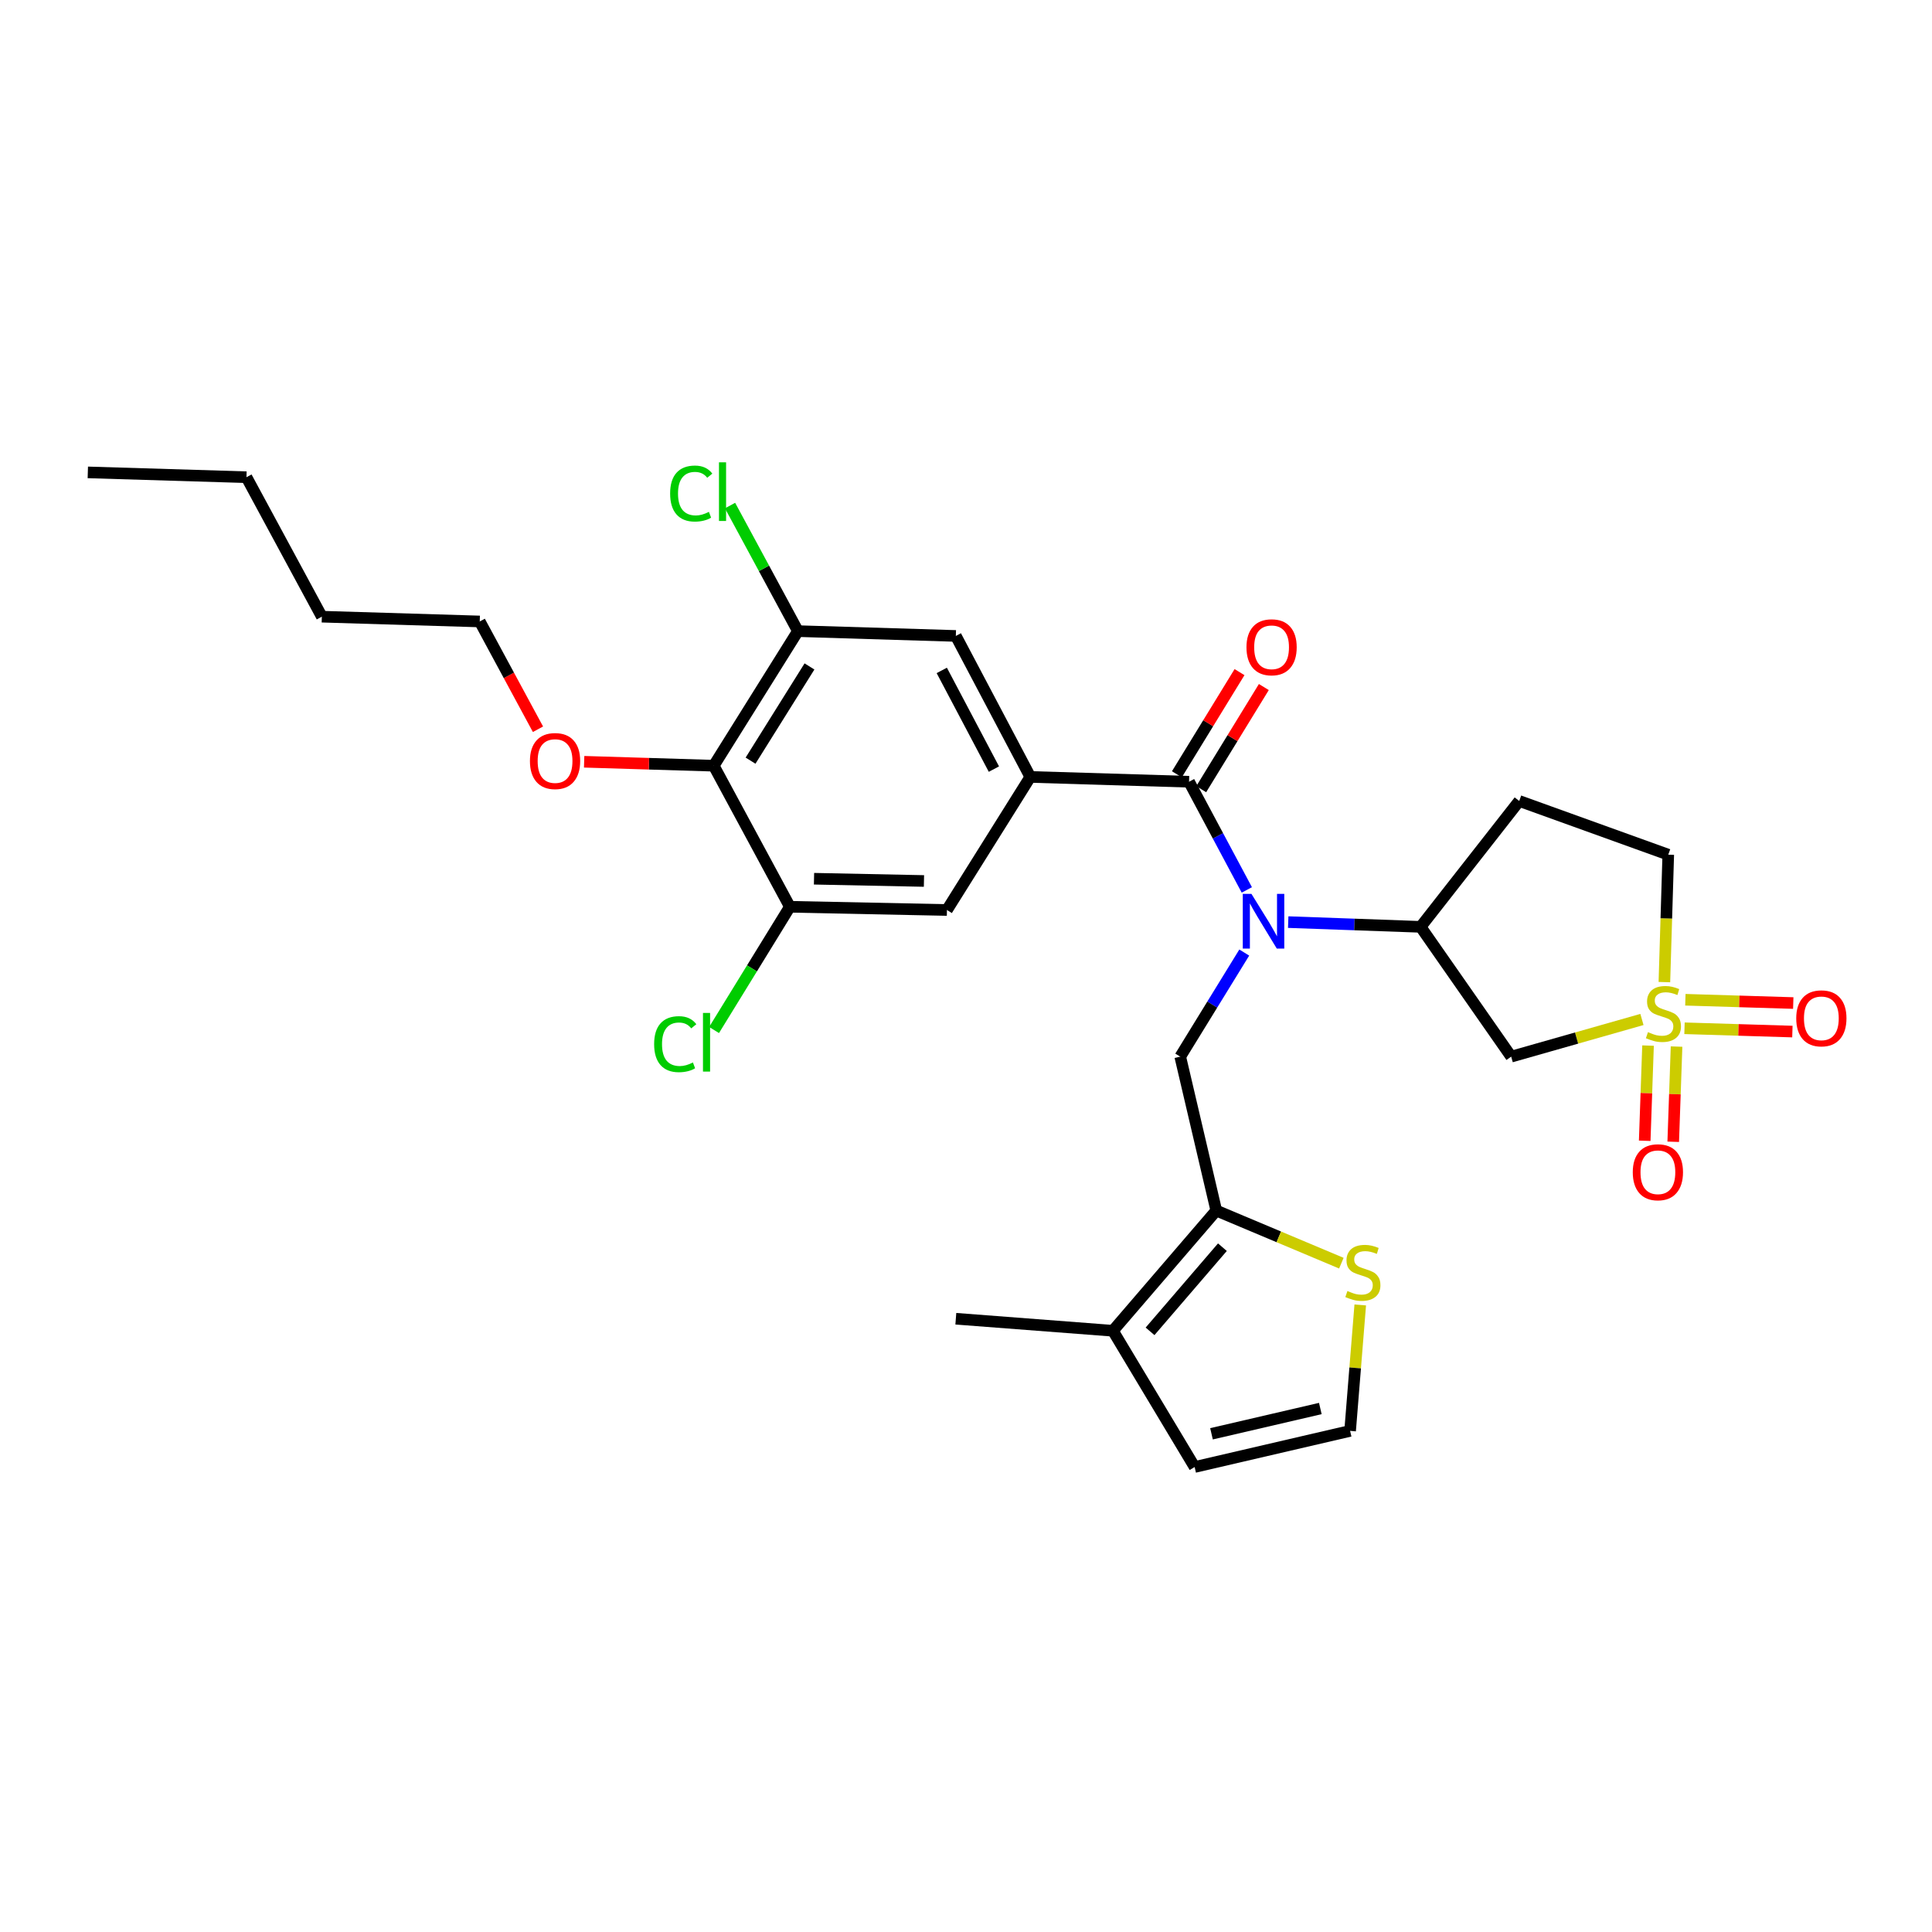 <?xml version='1.0' encoding='iso-8859-1'?>
<svg version='1.1' baseProfile='full'
              xmlns='http://www.w3.org/2000/svg'
                      xmlns:rdkit='http://www.rdkit.org/xml'
                      xmlns:xlink='http://www.w3.org/1999/xlink'
                  xml:space='preserve'
width='1000px' height='1000px' viewBox='0 0 1000 1000'>
<!-- END OF HEADER -->
<rect style='opacity:1.0;fill:#FFFFFF;stroke:none' width='1000' height='1000' x='0' y='0'> </rect>
<path class='bond-3' d='M 849.866,527.676 L 816.027,537.299' style='fill:none;fill-rule:evenodd;stroke:#CCCC00;stroke-width:6px;stroke-linecap:butt;stroke-linejoin:miter;stroke-opacity:1' />
<path class='bond-3' d='M 816.027,537.299 L 782.188,546.921' style='fill:none;fill-rule:evenodd;stroke:#000000;stroke-width:6px;stroke-linecap:butt;stroke-linejoin:miter;stroke-opacity:1' />
<path class='bond-14' d='M 871.893,532.233 L 899.815,533.085' style='fill:none;fill-rule:evenodd;stroke:#CCCC00;stroke-width:6px;stroke-linecap:butt;stroke-linejoin:miter;stroke-opacity:1' />
<path class='bond-14' d='M 899.815,533.085 L 927.738,533.937' style='fill:none;fill-rule:evenodd;stroke:#FF0000;stroke-width:6px;stroke-linecap:butt;stroke-linejoin:miter;stroke-opacity:1' />
<path class='bond-14' d='M 872.344,517.47 L 900.266,518.322' style='fill:none;fill-rule:evenodd;stroke:#CCCC00;stroke-width:6px;stroke-linecap:butt;stroke-linejoin:miter;stroke-opacity:1' />
<path class='bond-14' d='M 900.266,518.322 L 928.188,519.174' style='fill:none;fill-rule:evenodd;stroke:#FF0000;stroke-width:6px;stroke-linecap:butt;stroke-linejoin:miter;stroke-opacity:1' />
<path class='bond-15' d='M 853.022,541.189 L 852.16,565.827' style='fill:none;fill-rule:evenodd;stroke:#CCCC00;stroke-width:6px;stroke-linecap:butt;stroke-linejoin:miter;stroke-opacity:1' />
<path class='bond-15' d='M 852.16,565.827 L 851.299,590.464' style='fill:none;fill-rule:evenodd;stroke:#FF0000;stroke-width:6px;stroke-linecap:butt;stroke-linejoin:miter;stroke-opacity:1' />
<path class='bond-15' d='M 867.782,541.705 L 866.921,566.343' style='fill:none;fill-rule:evenodd;stroke:#CCCC00;stroke-width:6px;stroke-linecap:butt;stroke-linejoin:miter;stroke-opacity:1' />
<path class='bond-15' d='M 866.921,566.343 L 866.06,590.98' style='fill:none;fill-rule:evenodd;stroke:#FF0000;stroke-width:6px;stroke-linecap:butt;stroke-linejoin:miter;stroke-opacity:1' />
<path class='bond-18' d='M 861.485,508.338 L 862.487,475.36' style='fill:none;fill-rule:evenodd;stroke:#CCCC00;stroke-width:6px;stroke-linecap:butt;stroke-linejoin:miter;stroke-opacity:1' />
<path class='bond-18' d='M 862.487,475.36 L 863.488,442.383' style='fill:none;fill-rule:evenodd;stroke:#000000;stroke-width:6px;stroke-linecap:butt;stroke-linejoin:miter;stroke-opacity:1' />
<path class='bond-0' d='M 666.775,477.279 L 701.038,478.507' style='fill:none;fill-rule:evenodd;stroke:#0000FF;stroke-width:6px;stroke-linecap:butt;stroke-linejoin:miter;stroke-opacity:1' />
<path class='bond-0' d='M 701.038,478.507 L 735.302,479.734' style='fill:none;fill-rule:evenodd;stroke:#000000;stroke-width:6px;stroke-linecap:butt;stroke-linejoin:miter;stroke-opacity:1' />
<path class='bond-1' d='M 645.348,460.615 L 630.4,432.622' style='fill:none;fill-rule:evenodd;stroke:#0000FF;stroke-width:6px;stroke-linecap:butt;stroke-linejoin:miter;stroke-opacity:1' />
<path class='bond-1' d='M 630.4,432.622 L 615.452,404.629' style='fill:none;fill-rule:evenodd;stroke:#000000;stroke-width:6px;stroke-linecap:butt;stroke-linejoin:miter;stroke-opacity:1' />
<path class='bond-5' d='M 644.027,493.039 L 627.458,519.98' style='fill:none;fill-rule:evenodd;stroke:#0000FF;stroke-width:6px;stroke-linecap:butt;stroke-linejoin:miter;stroke-opacity:1' />
<path class='bond-5' d='M 627.458,519.98 L 610.889,546.921' style='fill:none;fill-rule:evenodd;stroke:#000000;stroke-width:6px;stroke-linecap:butt;stroke-linejoin:miter;stroke-opacity:1' />
<path class='bond-2' d='M 615.452,404.629 L 533.282,402.135' style='fill:none;fill-rule:evenodd;stroke:#000000;stroke-width:6px;stroke-linecap:butt;stroke-linejoin:miter;stroke-opacity:1' />
<path class='bond-19' d='M 621.748,408.489 L 637.956,382.05' style='fill:none;fill-rule:evenodd;stroke:#000000;stroke-width:6px;stroke-linecap:butt;stroke-linejoin:miter;stroke-opacity:1' />
<path class='bond-19' d='M 637.956,382.05 L 654.164,355.611' style='fill:none;fill-rule:evenodd;stroke:#FF0000;stroke-width:6px;stroke-linecap:butt;stroke-linejoin:miter;stroke-opacity:1' />
<path class='bond-19' d='M 609.156,400.769 L 625.364,374.33' style='fill:none;fill-rule:evenodd;stroke:#000000;stroke-width:6px;stroke-linecap:butt;stroke-linejoin:miter;stroke-opacity:1' />
<path class='bond-19' d='M 625.364,374.33 L 641.572,347.891' style='fill:none;fill-rule:evenodd;stroke:#FF0000;stroke-width:6px;stroke-linecap:butt;stroke-linejoin:miter;stroke-opacity:1' />
<path class='bond-11' d='M 533.282,402.135 L 490.137,471.012' style='fill:none;fill-rule:evenodd;stroke:#000000;stroke-width:6px;stroke-linecap:butt;stroke-linejoin:miter;stroke-opacity:1' />
<path class='bond-12' d='M 533.282,402.135 L 494.74,329.163' style='fill:none;fill-rule:evenodd;stroke:#000000;stroke-width:6px;stroke-linecap:butt;stroke-linejoin:miter;stroke-opacity:1' />
<path class='bond-12' d='M 514.44,398.087 L 487.461,347.007' style='fill:none;fill-rule:evenodd;stroke:#000000;stroke-width:6px;stroke-linecap:butt;stroke-linejoin:miter;stroke-opacity:1' />
<path class='bond-6' d='M 782.188,546.921 L 735.302,479.734' style='fill:none;fill-rule:evenodd;stroke:#000000;stroke-width:6px;stroke-linecap:butt;stroke-linejoin:miter;stroke-opacity:1' />
<path class='bond-4' d='M 629.541,626.581 L 610.889,546.921' style='fill:none;fill-rule:evenodd;stroke:#000000;stroke-width:6px;stroke-linecap:butt;stroke-linejoin:miter;stroke-opacity:1' />
<path class='bond-10' d='M 629.541,626.581 L 576.041,688.803' style='fill:none;fill-rule:evenodd;stroke:#000000;stroke-width:6px;stroke-linecap:butt;stroke-linejoin:miter;stroke-opacity:1' />
<path class='bond-10' d='M 632.715,645.543 L 595.265,689.099' style='fill:none;fill-rule:evenodd;stroke:#000000;stroke-width:6px;stroke-linecap:butt;stroke-linejoin:miter;stroke-opacity:1' />
<path class='bond-13' d='M 629.541,626.581 L 661.914,640.198' style='fill:none;fill-rule:evenodd;stroke:#000000;stroke-width:6px;stroke-linecap:butt;stroke-linejoin:miter;stroke-opacity:1' />
<path class='bond-13' d='M 661.914,640.198 L 694.287,653.815' style='fill:none;fill-rule:evenodd;stroke:#CCCC00;stroke-width:6px;stroke-linecap:butt;stroke-linejoin:miter;stroke-opacity:1' />
<path class='bond-29' d='M 735.302,479.734 L 786.348,414.583' style='fill:none;fill-rule:evenodd;stroke:#000000;stroke-width:6px;stroke-linecap:butt;stroke-linejoin:miter;stroke-opacity:1' />
<path class='bond-7' d='M 369.425,396.333 L 412.997,326.668' style='fill:none;fill-rule:evenodd;stroke:#000000;stroke-width:6px;stroke-linecap:butt;stroke-linejoin:miter;stroke-opacity:1' />
<path class='bond-7' d='M 388.483,393.716 L 418.983,344.95' style='fill:none;fill-rule:evenodd;stroke:#000000;stroke-width:6px;stroke-linecap:butt;stroke-linejoin:miter;stroke-opacity:1' />
<path class='bond-23' d='M 369.425,396.333 L 335.888,395.311' style='fill:none;fill-rule:evenodd;stroke:#000000;stroke-width:6px;stroke-linecap:butt;stroke-linejoin:miter;stroke-opacity:1' />
<path class='bond-23' d='M 335.888,395.311 L 302.35,394.289' style='fill:none;fill-rule:evenodd;stroke:#FF0000;stroke-width:6px;stroke-linecap:butt;stroke-linejoin:miter;stroke-opacity:1' />
<path class='bond-31' d='M 369.425,396.333 L 408.836,469.346' style='fill:none;fill-rule:evenodd;stroke:#000000;stroke-width:6px;stroke-linecap:butt;stroke-linejoin:miter;stroke-opacity:1' />
<path class='bond-8' d='M 412.997,326.668 L 494.74,329.163' style='fill:none;fill-rule:evenodd;stroke:#000000;stroke-width:6px;stroke-linecap:butt;stroke-linejoin:miter;stroke-opacity:1' />
<path class='bond-22' d='M 412.997,326.668 L 395.434,294.173' style='fill:none;fill-rule:evenodd;stroke:#000000;stroke-width:6px;stroke-linecap:butt;stroke-linejoin:miter;stroke-opacity:1' />
<path class='bond-22' d='M 395.434,294.173 L 377.871,261.677' style='fill:none;fill-rule:evenodd;stroke:#00CC00;stroke-width:6px;stroke-linecap:butt;stroke-linejoin:miter;stroke-opacity:1' />
<path class='bond-9' d='M 408.836,469.346 L 490.137,471.012' style='fill:none;fill-rule:evenodd;stroke:#000000;stroke-width:6px;stroke-linecap:butt;stroke-linejoin:miter;stroke-opacity:1' />
<path class='bond-9' d='M 421.334,454.829 L 478.244,455.995' style='fill:none;fill-rule:evenodd;stroke:#000000;stroke-width:6px;stroke-linecap:butt;stroke-linejoin:miter;stroke-opacity:1' />
<path class='bond-21' d='M 408.836,469.346 L 389.217,501.24' style='fill:none;fill-rule:evenodd;stroke:#000000;stroke-width:6px;stroke-linecap:butt;stroke-linejoin:miter;stroke-opacity:1' />
<path class='bond-21' d='M 389.217,501.24 L 369.598,533.134' style='fill:none;fill-rule:evenodd;stroke:#00CC00;stroke-width:6px;stroke-linecap:butt;stroke-linejoin:miter;stroke-opacity:1' />
<path class='bond-20' d='M 576.041,688.803 L 618.34,759.321' style='fill:none;fill-rule:evenodd;stroke:#000000;stroke-width:6px;stroke-linecap:butt;stroke-linejoin:miter;stroke-opacity:1' />
<path class='bond-24' d='M 576.041,688.803 L 494.74,682.575' style='fill:none;fill-rule:evenodd;stroke:#000000;stroke-width:6px;stroke-linecap:butt;stroke-linejoin:miter;stroke-opacity:1' />
<path class='bond-16' d='M 704.061,675.44 L 701.436,708.035' style='fill:none;fill-rule:evenodd;stroke:#CCCC00;stroke-width:6px;stroke-linecap:butt;stroke-linejoin:miter;stroke-opacity:1' />
<path class='bond-16' d='M 701.436,708.035 L 698.812,740.629' style='fill:none;fill-rule:evenodd;stroke:#000000;stroke-width:6px;stroke-linecap:butt;stroke-linejoin:miter;stroke-opacity:1' />
<path class='bond-30' d='M 698.812,740.629 L 618.34,759.321' style='fill:none;fill-rule:evenodd;stroke:#000000;stroke-width:6px;stroke-linecap:butt;stroke-linejoin:miter;stroke-opacity:1' />
<path class='bond-30' d='M 683.399,729.046 L 627.069,742.131' style='fill:none;fill-rule:evenodd;stroke:#000000;stroke-width:6px;stroke-linecap:butt;stroke-linejoin:miter;stroke-opacity:1' />
<path class='bond-17' d='M 786.348,414.583 L 863.488,442.383' style='fill:none;fill-rule:evenodd;stroke:#000000;stroke-width:6px;stroke-linecap:butt;stroke-linejoin:miter;stroke-opacity:1' />
<path class='bond-25' d='M 278.454,377.46 L 263.387,349.566' style='fill:none;fill-rule:evenodd;stroke:#FF0000;stroke-width:6px;stroke-linecap:butt;stroke-linejoin:miter;stroke-opacity:1' />
<path class='bond-25' d='M 263.387,349.566 L 248.32,321.671' style='fill:none;fill-rule:evenodd;stroke:#000000;stroke-width:6px;stroke-linecap:butt;stroke-linejoin:miter;stroke-opacity:1' />
<path class='bond-26' d='M 248.32,321.671 L 166.585,319.193' style='fill:none;fill-rule:evenodd;stroke:#000000;stroke-width:6px;stroke-linecap:butt;stroke-linejoin:miter;stroke-opacity:1' />
<path class='bond-27' d='M 166.585,319.193 L 127.567,247.001' style='fill:none;fill-rule:evenodd;stroke:#000000;stroke-width:6px;stroke-linecap:butt;stroke-linejoin:miter;stroke-opacity:1' />
<path class='bond-28' d='M 127.567,247.001 L 45.455,244.507' style='fill:none;fill-rule:evenodd;stroke:#000000;stroke-width:6px;stroke-linecap:butt;stroke-linejoin:miter;stroke-opacity:1' />
<path  class='atom-0' d='M 852.994 534.232
Q 853.314 534.352, 854.634 534.912
Q 855.954 535.472, 857.394 535.832
Q 858.874 536.152, 860.314 536.152
Q 862.994 536.152, 864.554 534.872
Q 866.114 533.552, 866.114 531.272
Q 866.114 529.712, 865.314 528.752
Q 864.554 527.792, 863.354 527.272
Q 862.154 526.752, 860.154 526.152
Q 857.634 525.392, 856.114 524.672
Q 854.634 523.952, 853.554 522.432
Q 852.514 520.912, 852.514 518.352
Q 852.514 514.792, 854.914 512.592
Q 857.354 510.392, 862.154 510.392
Q 865.434 510.392, 869.154 511.952
L 868.234 515.032
Q 864.834 513.632, 862.274 513.632
Q 859.514 513.632, 857.994 514.792
Q 856.474 515.912, 856.514 517.872
Q 856.514 519.392, 857.274 520.312
Q 858.074 521.232, 859.194 521.752
Q 860.354 522.272, 862.274 522.872
Q 864.834 523.672, 866.354 524.472
Q 867.874 525.272, 868.954 526.912
Q 870.074 528.512, 870.074 531.272
Q 870.074 535.192, 867.434 537.312
Q 864.834 539.392, 860.474 539.392
Q 857.954 539.392, 856.034 538.832
Q 854.154 538.312, 851.914 537.392
L 852.994 534.232
' fill='#CCCC00'/>
<path  class='atom-1' d='M 647.741 462.661
L 657.021 477.661
Q 657.941 479.141, 659.421 481.821
Q 660.901 484.501, 660.981 484.661
L 660.981 462.661
L 664.741 462.661
L 664.741 490.981
L 660.861 490.981
L 650.901 474.581
Q 649.741 472.661, 648.501 470.461
Q 647.301 468.261, 646.941 467.581
L 646.941 490.981
L 643.261 490.981
L 643.261 462.661
L 647.741 462.661
' fill='#0000FF'/>
<path  class='atom-14' d='M 697.425 668.22
Q 697.745 668.34, 699.065 668.9
Q 700.385 669.46, 701.825 669.82
Q 703.305 670.14, 704.745 670.14
Q 707.425 670.14, 708.985 668.86
Q 710.545 667.54, 710.545 665.26
Q 710.545 663.7, 709.745 662.74
Q 708.985 661.78, 707.785 661.26
Q 706.585 660.74, 704.585 660.14
Q 702.065 659.38, 700.545 658.66
Q 699.065 657.94, 697.985 656.42
Q 696.945 654.9, 696.945 652.34
Q 696.945 648.78, 699.345 646.58
Q 701.785 644.38, 706.585 644.38
Q 709.865 644.38, 713.585 645.94
L 712.665 649.02
Q 709.265 647.62, 706.705 647.62
Q 703.945 647.62, 702.425 648.78
Q 700.905 649.9, 700.945 651.86
Q 700.945 653.38, 701.705 654.3
Q 702.505 655.22, 703.625 655.74
Q 704.785 656.26, 706.705 656.86
Q 709.265 657.66, 710.785 658.46
Q 712.305 659.26, 713.385 660.9
Q 714.505 662.5, 714.505 665.26
Q 714.505 669.18, 711.865 671.3
Q 709.265 673.38, 704.905 673.38
Q 702.385 673.38, 700.465 672.82
Q 698.585 672.3, 696.345 671.38
L 697.425 668.22
' fill='#CCCC00'/>
<path  class='atom-15' d='M 929.729 527.087
Q 929.729 520.287, 933.089 516.487
Q 936.449 512.687, 942.729 512.687
Q 949.009 512.687, 952.369 516.487
Q 955.729 520.287, 955.729 527.087
Q 955.729 533.967, 952.329 537.887
Q 948.929 541.767, 942.729 541.767
Q 936.489 541.767, 933.089 537.887
Q 929.729 534.007, 929.729 527.087
M 942.729 538.567
Q 947.049 538.567, 949.369 535.687
Q 951.729 532.767, 951.729 527.087
Q 951.729 521.527, 949.369 518.727
Q 947.049 515.887, 942.729 515.887
Q 938.409 515.887, 936.049 518.687
Q 933.729 521.487, 933.729 527.087
Q 933.729 532.807, 936.049 535.687
Q 938.409 538.567, 942.729 538.567
' fill='#FF0000'/>
<path  class='atom-16' d='M 845.122 606.754
Q 845.122 599.954, 848.482 596.154
Q 851.842 592.354, 858.122 592.354
Q 864.402 592.354, 867.762 596.154
Q 871.122 599.954, 871.122 606.754
Q 871.122 613.634, 867.722 617.554
Q 864.322 621.434, 858.122 621.434
Q 851.882 621.434, 848.482 617.554
Q 845.122 613.674, 845.122 606.754
M 858.122 618.234
Q 862.442 618.234, 864.762 615.354
Q 867.122 612.434, 867.122 606.754
Q 867.122 601.194, 864.762 598.394
Q 862.442 595.554, 858.122 595.554
Q 853.802 595.554, 851.442 598.354
Q 849.122 601.154, 849.122 606.754
Q 849.122 612.474, 851.442 615.354
Q 853.802 618.234, 858.122 618.234
' fill='#FF0000'/>
<path  class='atom-20' d='M 645.17 335.028
Q 645.17 328.228, 648.53 324.428
Q 651.89 320.628, 658.17 320.628
Q 664.45 320.628, 667.81 324.428
Q 671.17 328.228, 671.17 335.028
Q 671.17 341.908, 667.77 345.828
Q 664.37 349.708, 658.17 349.708
Q 651.93 349.708, 648.53 345.828
Q 645.17 341.948, 645.17 335.028
M 658.17 346.508
Q 662.49 346.508, 664.81 343.628
Q 667.17 340.708, 667.17 335.028
Q 667.17 329.468, 664.81 326.668
Q 662.49 323.828, 658.17 323.828
Q 653.85 323.828, 651.49 326.628
Q 649.17 329.428, 649.17 335.028
Q 649.17 340.748, 651.49 343.628
Q 653.85 346.508, 658.17 346.508
' fill='#FF0000'/>
<path  class='atom-22' d='M 338.58 540.451
Q 338.58 533.411, 341.86 529.731
Q 345.18 526.011, 351.46 526.011
Q 357.3 526.011, 360.42 530.131
L 357.78 532.291
Q 355.5 529.291, 351.46 529.291
Q 347.18 529.291, 344.9 532.171
Q 342.66 535.011, 342.66 540.451
Q 342.66 546.051, 344.98 548.931
Q 347.34 551.811, 351.9 551.811
Q 355.02 551.811, 358.66 549.931
L 359.78 552.931
Q 358.3 553.891, 356.06 554.451
Q 353.82 555.011, 351.34 555.011
Q 345.18 555.011, 341.86 551.251
Q 338.58 547.491, 338.58 540.451
' fill='#00CC00'/>
<path  class='atom-22' d='M 363.86 524.291
L 367.54 524.291
L 367.54 554.651
L 363.86 554.651
L 363.86 524.291
' fill='#00CC00'/>
<path  class='atom-23' d='M 346.859 255.456
Q 346.859 248.416, 350.139 244.736
Q 353.459 241.016, 359.739 241.016
Q 365.579 241.016, 368.699 245.136
L 366.059 247.296
Q 363.779 244.296, 359.739 244.296
Q 355.459 244.296, 353.179 247.176
Q 350.939 250.016, 350.939 255.456
Q 350.939 261.056, 353.259 263.936
Q 355.619 266.816, 360.179 266.816
Q 363.299 266.816, 366.939 264.936
L 368.059 267.936
Q 366.579 268.896, 364.339 269.456
Q 362.099 270.016, 359.619 270.016
Q 353.459 270.016, 350.139 266.256
Q 346.859 262.496, 346.859 255.456
' fill='#00CC00'/>
<path  class='atom-23' d='M 372.139 239.296
L 375.819 239.296
L 375.819 269.656
L 372.139 269.656
L 372.139 239.296
' fill='#00CC00'/>
<path  class='atom-24' d='M 274.296 393.911
Q 274.296 387.111, 277.656 383.311
Q 281.016 379.511, 287.296 379.511
Q 293.576 379.511, 296.936 383.311
Q 300.296 387.111, 300.296 393.911
Q 300.296 400.791, 296.896 404.711
Q 293.496 408.591, 287.296 408.591
Q 281.056 408.591, 277.656 404.711
Q 274.296 400.831, 274.296 393.911
M 287.296 405.391
Q 291.616 405.391, 293.936 402.511
Q 296.296 399.591, 296.296 393.911
Q 296.296 388.351, 293.936 385.551
Q 291.616 382.711, 287.296 382.711
Q 282.976 382.711, 280.616 385.511
Q 278.296 388.311, 278.296 393.911
Q 278.296 399.631, 280.616 402.511
Q 282.976 405.391, 287.296 405.391
' fill='#FF0000'/>
</svg>
